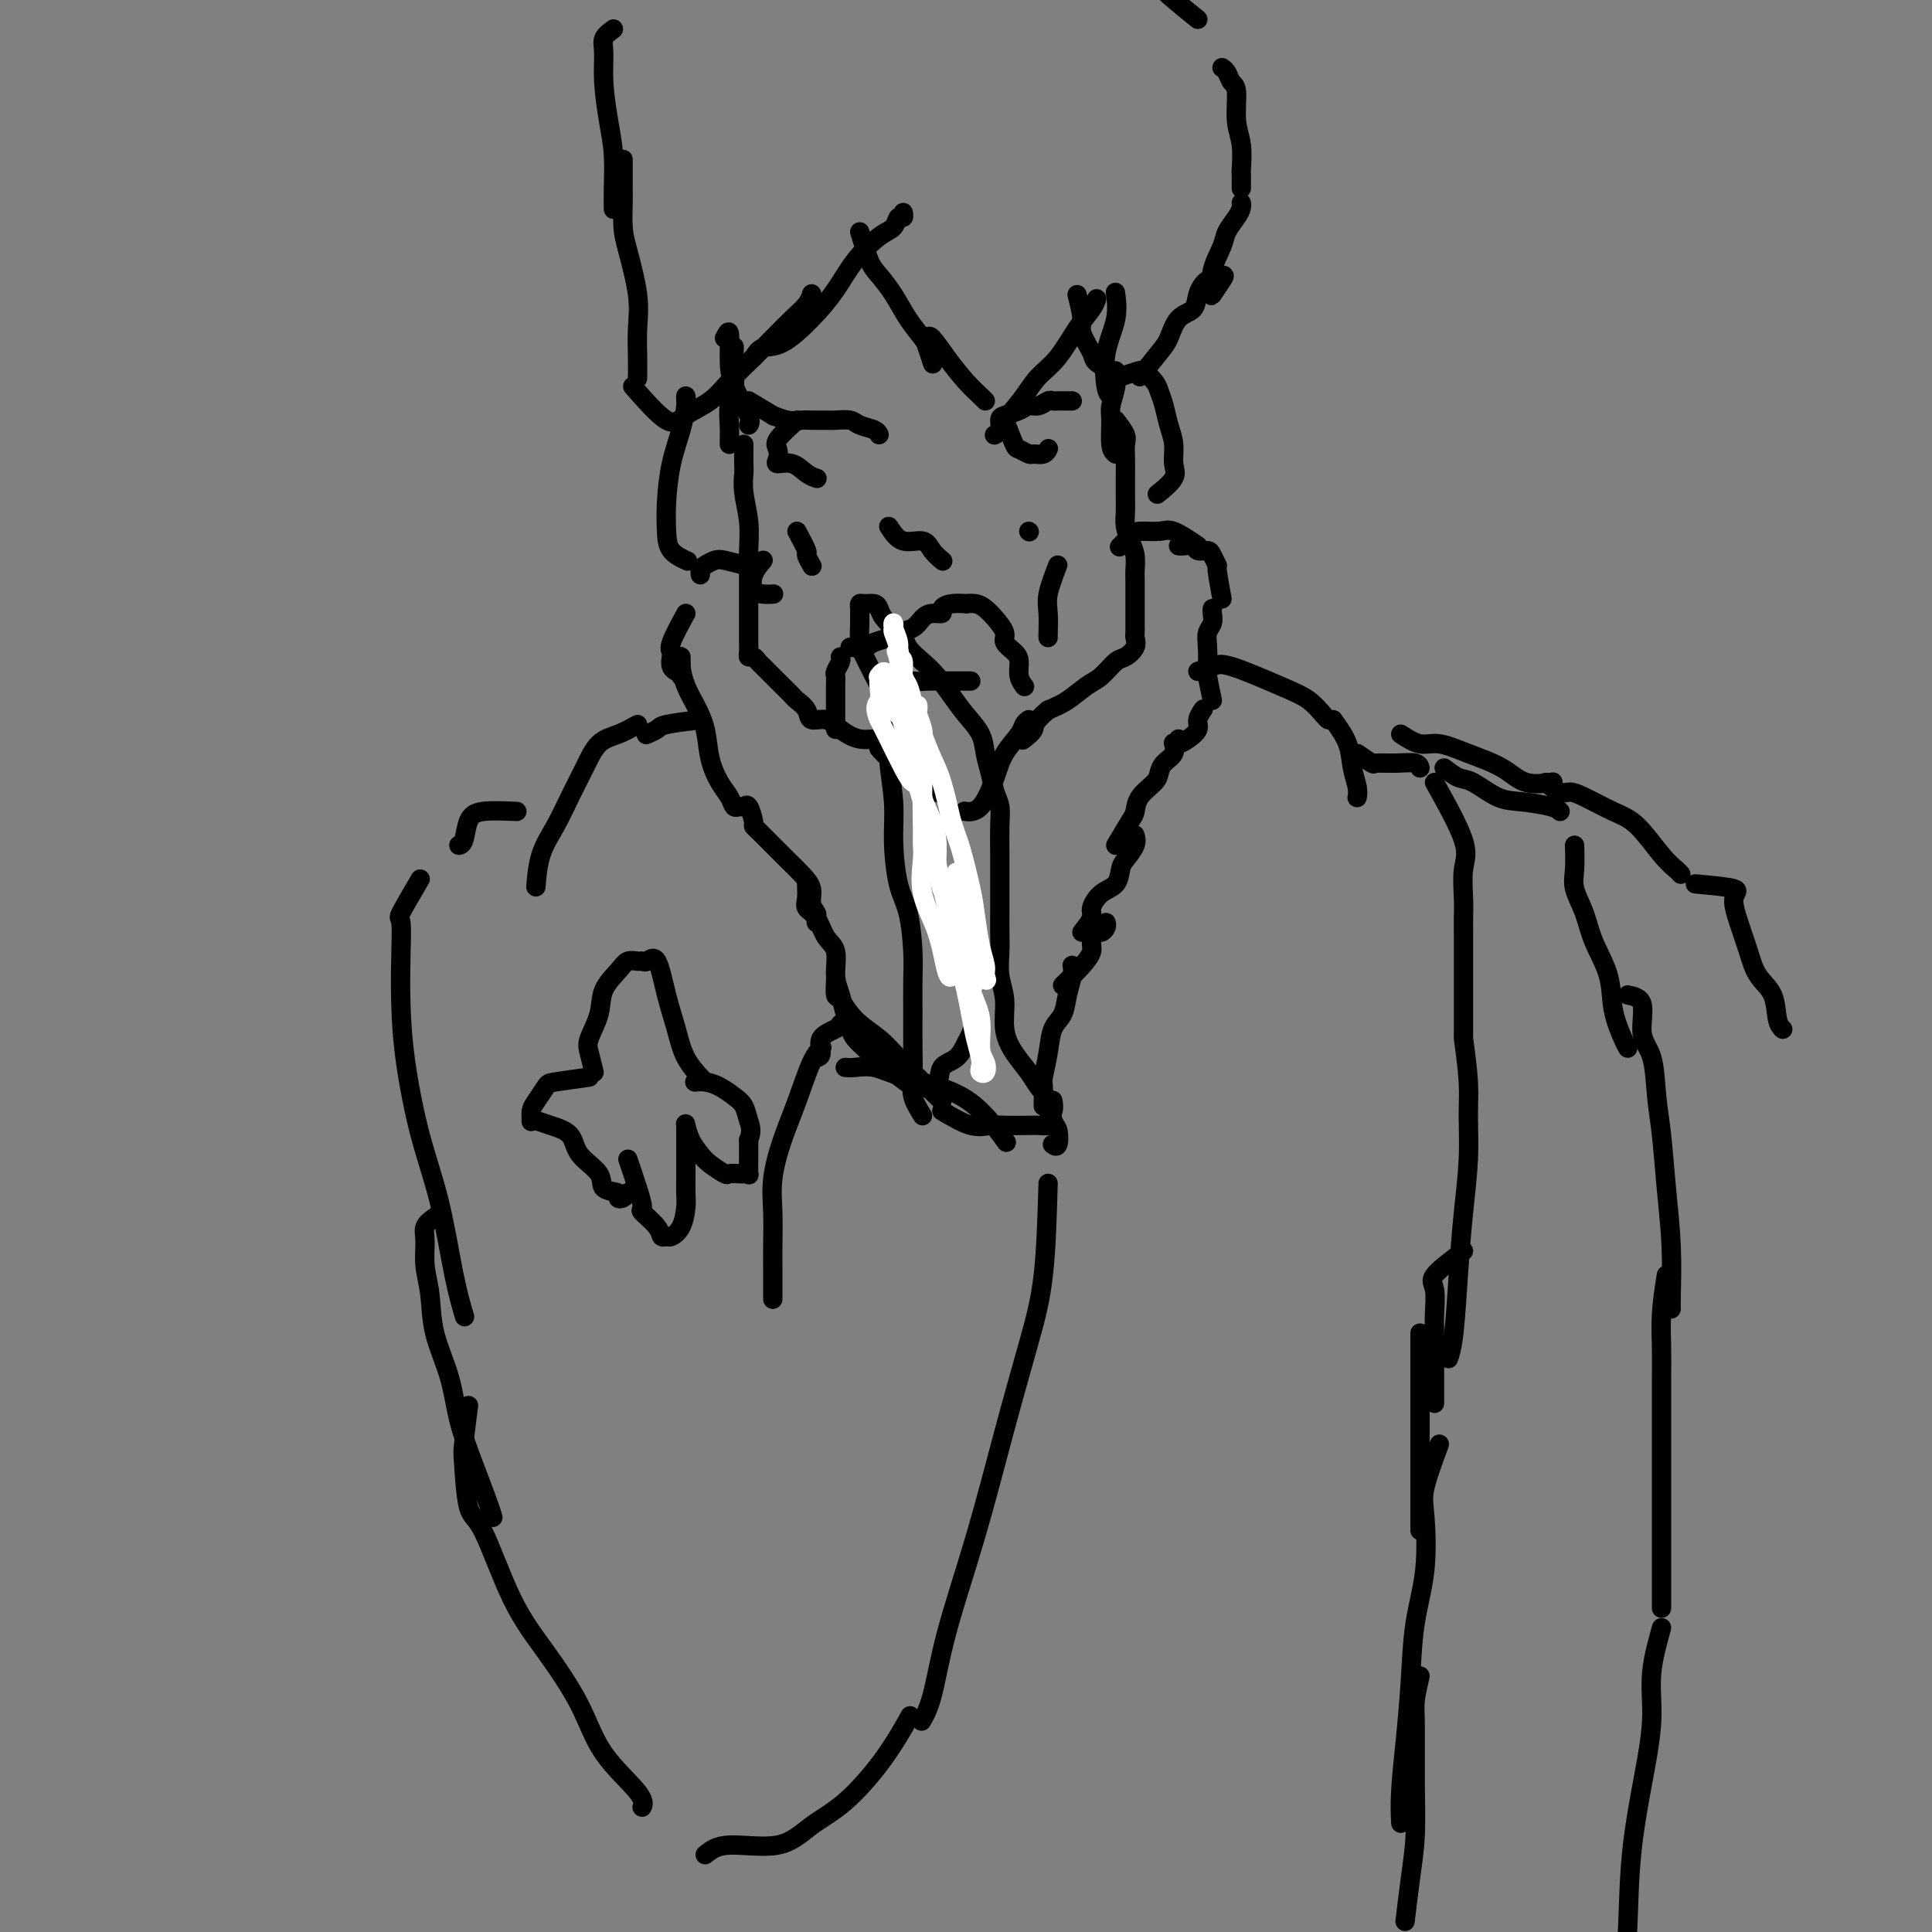 <svg viewBox='0 0 400 400' version='1.1' xmlns='http://www.w3.org/2000/svg' xmlns:xlink='http://www.w3.org/1999/xlink'><rect x="0" y="0" width="400" height="400" fill="#808080" stroke="none"/><g fill='none' stroke='#000000' stroke-width='4' stroke-linecap='round' stroke-linejoin='round'><path d='M154,92c-0.008,1.547 -0.016,3.095 0,4c0.016,0.905 0.057,1.168 0,2c-0.057,0.832 -0.211,2.235 0,4c0.211,1.765 0.789,3.893 1,6c0.211,2.107 0.057,4.193 0,6c-0.057,1.807 -0.015,3.335 0,5c0.015,1.665 0.004,3.467 0,5c-0.004,1.533 -0.001,2.795 0,4c0.001,1.205 -0.001,2.351 0,3c0.001,0.649 0.003,0.800 0,1c-0.003,0.200 -0.012,0.449 0,1c0.012,0.551 0.043,1.403 0,2c-0.043,0.597 -0.161,0.938 0,1c0.161,0.062 0.602,-0.157 1,0c0.398,0.157 0.753,0.689 1,1c0.247,0.311 0.385,0.402 1,1c0.615,0.598 1.708,1.704 2,2c0.292,0.296 -0.216,-0.216 0,0c0.216,0.216 1.155,1.162 2,2c0.845,0.838 1.594,1.568 2,2c0.406,0.432 0.467,0.566 1,1c0.533,0.434 1.538,1.168 2,2c0.462,0.832 0.381,1.763 1,2c0.619,0.237 1.938,-0.221 3,0c1.062,0.221 1.868,1.120 3,2c1.132,0.880 2.591,1.741 4,2c1.409,0.259 2.770,-0.085 4,0c1.230,0.085 2.331,0.600 3,1c0.669,0.400 0.905,0.686 1,1c0.095,0.314 0.047,0.657 0,1'/><path d='M186,156c3.167,1.500 1.583,0.750 0,0'/><path d='M231,87c0.845,1.107 1.691,2.215 2,3c0.309,0.785 0.083,1.249 0,2c-0.083,0.751 -0.023,1.790 0,3c0.023,1.210 0.009,2.592 0,4c-0.009,1.408 -0.013,2.841 0,4c0.013,1.159 0.042,2.043 0,3c-0.042,0.957 -0.155,1.985 0,3c0.155,1.015 0.577,2.016 1,3c0.423,0.984 0.845,1.952 1,3c0.155,1.048 0.041,2.178 0,3c-0.041,0.822 -0.011,1.337 0,2c0.011,0.663 0.003,1.474 0,2c-0.003,0.526 -0.001,0.767 0,1c0.001,0.233 0.000,0.457 0,1c-0.000,0.543 -0.000,1.406 0,2c0.000,0.594 0.000,0.919 0,1c-0.000,0.081 -0.000,-0.081 0,0c0.000,0.081 0.002,0.406 0,1c-0.002,0.594 -0.007,1.459 0,2c0.007,0.541 0.025,0.759 0,1c-0.025,0.241 -0.093,0.505 0,1c0.093,0.495 0.346,1.220 0,2c-0.346,0.780 -1.292,1.616 -2,2c-0.708,0.384 -1.179,0.316 -2,1c-0.821,0.684 -1.993,2.122 -3,3c-1.007,0.878 -1.848,1.198 -3,2c-1.152,0.802 -2.615,2.086 -4,3c-1.385,0.914 -2.693,1.457 -4,2'/><path d='M217,147c-3.345,2.798 -2.708,3.292 -3,4c-0.292,0.708 -1.512,1.631 -2,2c-0.488,0.369 -0.244,0.185 0,0'/><path d='M154,117c-1.517,-0.398 -3.033,-0.797 -4,-1c-0.967,-0.203 -1.383,-0.212 -2,0c-0.617,0.212 -1.433,0.644 -2,1c-0.567,0.356 -0.883,0.634 -1,1c-0.117,0.366 -0.033,0.819 0,1c0.033,0.181 0.017,0.091 0,0'/><path d='M142,127c-1.266,2.326 -2.532,4.651 -3,6c-0.468,1.349 -0.139,1.721 0,2c0.139,0.279 0.089,0.467 0,1c-0.089,0.533 -0.216,1.413 0,2c0.216,0.587 0.776,0.882 1,1c0.224,0.118 0.112,0.059 0,0'/><path d='M141,140c0.018,-1.820 0.036,-3.640 0,-4c-0.036,-0.360 -0.127,0.741 0,2c0.127,1.259 0.470,2.676 1,4c0.530,1.324 1.245,2.557 2,4c0.755,1.443 1.550,3.098 2,5c0.450,1.902 0.554,4.050 1,6c0.446,1.950 1.233,3.700 2,5c0.767,1.300 1.515,2.149 2,3c0.485,0.851 0.708,1.702 1,2c0.292,0.298 0.652,0.041 1,0c0.348,-0.041 0.683,0.134 1,0c0.317,-0.134 0.616,-0.577 1,0c0.384,0.577 0.854,2.174 1,3c0.146,0.826 -0.032,0.882 0,1c0.032,0.118 0.276,0.300 1,1c0.724,0.700 1.930,1.920 3,3c1.070,1.080 2.003,2.019 3,3c0.997,0.981 2.057,2.003 3,3c0.943,0.997 1.769,1.970 2,3c0.231,1.030 -0.134,2.119 0,3c0.134,0.881 0.768,1.556 1,2c0.232,0.444 0.062,0.658 0,1c-0.062,0.342 -0.018,0.812 0,1c0.018,0.188 0.009,0.094 0,0'/><path d='M167,183c0.049,1.074 0.098,2.147 0,3c-0.098,0.853 -0.342,1.484 0,2c0.342,0.516 1.272,0.917 2,2c0.728,1.083 1.256,2.849 2,4c0.744,1.151 1.705,1.687 2,3c0.295,1.313 -0.077,3.401 0,5c0.077,1.599 0.601,2.708 1,4c0.399,1.292 0.671,2.767 1,4c0.329,1.233 0.715,2.226 1,3c0.285,0.774 0.468,1.331 1,2c0.532,0.669 1.412,1.449 2,2c0.588,0.551 0.882,0.872 1,1c0.118,0.128 0.059,0.064 0,0'/><path d='M181,219c3.243,2.527 6.486,5.054 8,6c1.514,0.946 1.298,0.310 2,0c0.702,-0.310 2.320,-0.294 3,-1c0.680,-0.706 0.421,-2.133 1,-3c0.579,-0.867 1.998,-1.175 3,-2c1.002,-0.825 1.589,-2.169 2,-3c0.411,-0.831 0.646,-1.151 1,-2c0.354,-0.849 0.826,-2.229 1,-3c0.174,-0.771 0.050,-0.935 0,-1c-0.050,-0.065 -0.025,-0.033 0,0'/><path d='M173,203c-0.057,1.250 -0.113,2.500 0,3c0.113,0.500 0.397,0.252 1,1c0.603,0.748 1.527,2.494 3,4c1.473,1.506 3.495,2.771 5,4c1.505,1.229 2.495,2.420 4,4c1.505,1.580 3.527,3.547 5,5c1.473,1.453 2.397,2.391 3,3c0.603,0.609 0.887,0.888 1,1c0.113,0.112 0.057,0.056 0,0'/><path d='M195,230c2.136,1.268 4.273,2.536 6,3c1.727,0.464 3.045,0.125 4,0c0.955,-0.125 1.547,-0.036 3,0c1.453,0.036 3.766,0.018 5,0c1.234,-0.018 1.388,-0.037 2,0c0.612,0.037 1.680,0.129 2,0c0.320,-0.129 -0.110,-0.478 0,-1c0.110,-0.522 0.760,-1.218 1,-2c0.240,-0.782 0.068,-1.652 0,-2c-0.068,-0.348 -0.034,-0.174 0,0'/><path d='M216,229c0.026,-1.580 0.052,-3.160 0,-4c-0.052,-0.840 -0.183,-0.941 0,-2c0.183,-1.059 0.680,-3.078 1,-5c0.320,-1.922 0.464,-3.748 1,-5c0.536,-1.252 1.464,-1.929 2,-3c0.536,-1.071 0.680,-2.534 1,-4c0.320,-1.466 0.817,-2.933 1,-4c0.183,-1.067 0.052,-1.733 0,-2c-0.052,-0.267 -0.026,-0.133 0,0'/><path d='M220,204c1.458,-1.395 2.915,-2.790 4,-4c1.085,-1.210 1.797,-2.236 2,-3c0.203,-0.764 -0.103,-1.266 0,-2c0.103,-0.734 0.616,-1.699 1,-2c0.384,-0.301 0.639,0.064 1,0c0.361,-0.064 0.828,-0.556 1,-1c0.172,-0.444 0.049,-0.841 0,-1c-0.049,-0.159 -0.025,-0.079 0,0'/><path d='M224,193c0.884,-1.122 1.767,-2.244 2,-3c0.233,-0.756 -0.185,-1.146 0,-2c0.185,-0.854 0.971,-2.171 2,-3c1.029,-0.829 2.300,-1.168 3,-2c0.700,-0.832 0.828,-2.157 1,-3c0.172,-0.843 0.386,-1.205 1,-2c0.614,-0.795 1.627,-2.022 2,-3c0.373,-0.978 0.107,-1.708 0,-2c-0.107,-0.292 -0.053,-0.146 0,0'/><path d='M231,175c1.163,-1.957 2.325,-3.914 3,-5c0.675,-1.086 0.862,-1.302 1,-2c0.138,-0.698 0.227,-1.877 1,-3c0.773,-1.123 2.232,-2.189 3,-3c0.768,-0.811 0.847,-1.366 1,-2c0.153,-0.634 0.381,-1.345 1,-2c0.619,-0.655 1.628,-1.253 2,-2c0.372,-0.747 0.106,-1.642 0,-2c-0.106,-0.358 -0.053,-0.179 0,0'/><path d='M244,153c-0.164,0.487 -0.327,0.974 0,1c0.327,0.026 1.146,-0.410 2,-1c0.854,-0.590 1.744,-1.333 2,-2c0.256,-0.667 -0.124,-1.256 0,-2c0.124,-0.744 0.750,-1.641 1,-2c0.250,-0.359 0.125,-0.179 0,0'/><path d='M251,145c-0.420,-1.987 -0.841,-3.974 -1,-5c-0.159,-1.026 -0.057,-1.090 0,-2c0.057,-0.910 0.068,-2.664 0,-4c-0.068,-1.336 -0.214,-2.253 0,-3c0.214,-0.747 0.789,-1.324 1,-2c0.211,-0.676 0.057,-1.451 0,-2c-0.057,-0.549 -0.016,-0.871 0,-1c0.016,-0.129 0.008,-0.064 0,0'/><path d='M253,124c-0.449,-2.475 -0.898,-4.949 -1,-6c-0.102,-1.051 0.142,-0.678 0,-1c-0.142,-0.322 -0.672,-1.340 -1,-2c-0.328,-0.660 -0.456,-0.961 -1,-1c-0.544,-0.039 -1.505,0.186 -2,0c-0.495,-0.186 -0.524,-0.782 -1,-1c-0.476,-0.218 -1.397,-0.059 -2,0c-0.603,0.059 -0.886,0.017 -1,0c-0.114,-0.017 -0.057,-0.008 0,0'/><path d='M248,113c-1.883,-1.272 -3.766,-2.544 -5,-3c-1.234,-0.456 -1.820,-0.097 -3,0c-1.180,0.097 -2.956,-0.067 -4,0c-1.044,0.067 -1.358,0.364 -2,1c-0.642,0.636 -1.612,1.610 -2,2c-0.388,0.390 -0.194,0.195 0,0'/><path d='M182,155c1.389,1.478 2.779,2.956 4,4c1.221,1.044 2.275,1.653 3,2c0.725,0.347 1.122,0.433 2,1c0.878,0.567 2.236,1.614 3,2c0.764,0.386 0.932,0.110 1,0c0.068,-0.110 0.034,-0.055 0,0'/><path d='M213,149c-0.389,0.289 -0.778,0.579 -1,1c-0.222,0.421 -0.277,0.974 -1,2c-0.723,1.026 -2.114,2.523 -3,4c-0.886,1.477 -1.269,2.932 -2,5c-0.731,2.068 -1.812,4.749 -3,6c-1.188,1.251 -2.482,1.072 -3,1c-0.518,-0.072 -0.259,-0.036 0,0'/><path d='M185,140c1.421,0.423 2.843,0.845 4,1c1.157,0.155 2.051,0.041 3,0c0.949,-0.041 1.953,-0.011 3,0c1.047,0.011 2.136,0.003 3,0c0.864,-0.003 1.502,-0.001 2,0c0.498,0.001 0.857,0.000 1,0c0.143,-0.000 0.072,-0.000 0,0'/><path d='M173,151c-0.001,-2.076 -0.001,-4.152 0,-5c0.001,-0.848 0.004,-0.468 0,-1c-0.004,-0.532 -0.015,-1.974 0,-3c0.015,-1.026 0.057,-1.634 0,-2c-0.057,-0.366 -0.211,-0.490 0,-1c0.211,-0.510 0.789,-1.405 1,-2c0.211,-0.595 0.057,-0.891 0,-1c-0.057,-0.109 -0.016,-0.031 0,0c0.016,0.031 0.008,0.016 0,0'/><path d='M176,134c1.122,0.090 2.244,0.180 3,0c0.756,-0.180 1.147,-0.629 2,-1c0.853,-0.371 2.167,-0.664 3,-1c0.833,-0.336 1.184,-0.716 2,-1c0.816,-0.284 2.098,-0.471 3,-1c0.902,-0.529 1.423,-1.399 2,-2c0.577,-0.601 1.210,-0.932 2,-1c0.790,-0.068 1.737,0.125 2,0c0.263,-0.125 -0.158,-0.570 0,-1c0.158,-0.430 0.896,-0.845 2,-1c1.104,-0.155 2.574,-0.051 3,0c0.426,0.051 -0.193,0.048 0,0c0.193,-0.048 1.199,-0.140 2,0c0.801,0.140 1.398,0.513 2,1c0.602,0.487 1.209,1.088 2,2c0.791,0.912 1.766,2.134 2,3c0.234,0.866 -0.273,1.374 0,2c0.273,0.626 1.327,1.369 2,2c0.673,0.631 0.964,1.148 1,2c0.036,0.852 -0.183,2.037 0,3c0.183,0.963 0.766,1.704 1,2c0.234,0.296 0.117,0.148 0,0'/><path d='M151,92c0.030,-1.325 0.061,-2.650 0,-4c-0.061,-1.350 -0.212,-2.726 0,-4c0.212,-1.274 0.789,-2.444 1,-4c0.211,-1.556 0.057,-3.496 0,-5c-0.057,-1.504 -0.016,-2.573 0,-3c0.016,-0.427 0.008,-0.214 0,0'/><path d='M150,70c0.429,-0.851 0.857,-1.703 1,-1c0.143,0.703 -0.000,2.959 0,5c0.000,2.041 0.144,3.867 1,6c0.856,2.133 2.423,4.574 3,6c0.577,1.426 0.165,1.836 0,2c-0.165,0.164 -0.082,0.082 0,0'/><path d='M231,94c-0.431,-0.344 -0.862,-0.688 -1,-2c-0.138,-1.312 0.015,-3.592 0,-5c-0.015,-1.408 -0.200,-1.944 0,-3c0.200,-1.056 0.785,-2.630 1,-4c0.215,-1.370 0.062,-2.534 0,-3c-0.062,-0.466 -0.031,-0.233 0,0'/><path d='M230,82c-0.362,-0.225 -0.724,-0.450 -1,-2c-0.276,-1.550 -0.466,-4.426 0,-7c0.466,-2.574 1.587,-4.847 2,-7c0.413,-2.153 0.118,-4.187 0,-5c-0.118,-0.813 -0.059,-0.407 0,0'/><path d='M127,6c-0.851,0.634 -1.703,1.269 -2,2c-0.297,0.731 -0.041,1.559 0,3c0.041,1.441 -0.133,3.493 0,6c0.133,2.507 0.571,5.467 1,8c0.429,2.533 0.847,4.638 1,7c0.153,2.362 0.041,4.982 0,7c-0.041,2.018 -0.012,3.434 0,4c0.012,0.566 0.006,0.283 0,0'/><path d='M129,33c-0.004,2.324 -0.008,4.647 0,6c0.008,1.353 0.026,1.735 0,3c-0.026,1.265 -0.098,3.411 0,5c0.098,1.589 0.366,2.619 1,5c0.634,2.381 1.634,6.113 2,9c0.366,2.887 0.098,4.928 0,7c-0.098,2.072 -0.026,4.173 0,6c0.026,1.827 0.008,3.379 0,4c-0.008,0.621 -0.004,0.310 0,0'/><path d='M131,80c2.634,3.004 5.268,6.008 7,7c1.732,0.992 2.563,-0.029 4,-1c1.437,-0.971 3.479,-1.891 5,-3c1.521,-1.109 2.519,-2.408 4,-4c1.481,-1.592 3.444,-3.478 5,-5c1.556,-1.522 2.704,-2.681 4,-4c1.296,-1.319 2.739,-2.797 4,-4c1.261,-1.203 2.339,-2.132 3,-3c0.661,-0.868 0.903,-1.677 1,-2c0.097,-0.323 0.048,-0.162 0,0'/><path d='M156,74c0.540,-0.845 1.080,-1.691 2,-2c0.920,-0.309 2.220,-0.082 4,-1c1.780,-0.918 4.039,-2.980 6,-5c1.961,-2.020 3.624,-3.999 5,-6c1.376,-2.001 2.463,-4.024 4,-6c1.537,-1.976 3.522,-3.906 5,-5c1.478,-1.094 2.449,-1.351 3,-2c0.551,-0.649 0.684,-1.689 1,-2c0.316,-0.311 0.816,0.109 1,0c0.184,-0.109 0.053,-0.745 0,-1c-0.053,-0.255 -0.026,-0.127 0,0'/><path d='M178,48c0.692,2.285 1.383,4.570 2,6c0.617,1.430 1.159,2.006 2,3c0.841,0.994 1.980,2.407 3,4c1.020,1.593 1.920,3.366 3,5c1.080,1.634 2.341,3.129 3,4c0.659,0.871 0.716,1.119 1,2c0.284,0.881 0.795,2.395 1,3c0.205,0.605 0.102,0.303 0,0'/><path d='M192,70c0.182,-0.323 0.364,-0.647 1,0c0.636,0.647 1.726,2.264 3,4c1.274,1.736 2.734,3.589 4,5c1.266,1.411 2.339,2.378 3,3c0.661,0.622 0.909,0.898 1,1c0.091,0.102 0.026,0.029 0,0c-0.026,-0.029 -0.013,-0.015 0,0'/><path d='M208,87c1.446,-1.740 2.891,-3.481 4,-5c1.109,-1.519 1.880,-2.817 3,-4c1.120,-1.183 2.587,-2.251 4,-4c1.413,-1.749 2.770,-4.180 4,-6c1.230,-1.820 2.331,-3.028 3,-4c0.669,-0.972 0.905,-1.706 1,-2c0.095,-0.294 0.047,-0.147 0,0'/><path d='M223,61c0.481,1.882 0.962,3.765 1,5c0.038,1.235 -0.368,1.823 0,3c0.368,1.177 1.510,2.942 2,4c0.490,1.058 0.327,1.407 1,2c0.673,0.593 2.181,1.429 3,2c0.819,0.571 0.948,0.877 1,1c0.052,0.123 0.026,0.061 0,0'/><path d='M236,78c1.502,-1.884 3.004,-3.767 4,-5c0.996,-1.233 1.487,-1.815 2,-3c0.513,-1.185 1.048,-2.973 2,-4c0.952,-1.027 2.320,-1.294 3,-2c0.680,-0.706 0.672,-1.852 1,-3c0.328,-1.148 0.992,-2.298 2,-3c1.008,-0.702 2.359,-0.955 3,-1c0.641,-0.045 0.571,0.119 0,1c-0.571,0.881 -1.643,2.480 -2,3c-0.357,0.520 0.002,-0.038 0,-1c-0.002,-0.962 -0.365,-2.327 0,-4c0.365,-1.673 1.457,-3.653 2,-5c0.543,-1.347 0.538,-2.060 1,-3c0.462,-0.940 1.392,-2.108 2,-3c0.608,-0.892 0.894,-1.509 1,-2c0.106,-0.491 0.030,-0.854 0,-1c-0.030,-0.146 -0.015,-0.073 0,0'/><path d='M257,39c0.009,-1.278 0.017,-2.556 0,-3c-0.017,-0.444 -0.060,-0.054 0,-1c0.060,-0.946 0.224,-3.227 0,-5c-0.224,-1.773 -0.834,-3.039 -1,-5c-0.166,-1.961 0.113,-4.617 0,-6c-0.113,-1.383 -0.618,-1.495 -1,-2c-0.382,-0.505 -0.641,-1.405 -1,-2c-0.359,-0.595 -0.817,-0.884 -1,-1c-0.183,-0.116 -0.092,-0.058 0,0'/><path d='M248,4c-3.491,-2.809 -6.981,-5.618 -8,-7c-1.019,-1.382 0.434,-1.337 0,-3c-0.434,-1.663 -2.756,-5.033 -4,-7c-1.244,-1.967 -1.412,-2.529 -2,-3c-0.588,-0.471 -1.597,-0.849 -2,-1c-0.403,-0.151 -0.202,-0.076 0,0'/><path d='M155,83c2.183,1.298 4.365,2.597 5,3c0.635,0.403 -0.279,-0.088 0,0c0.279,0.088 1.750,0.756 3,1c1.250,0.244 2.278,0.065 3,0c0.722,-0.065 1.137,-0.014 2,0c0.863,0.014 2.175,-0.007 3,0c0.825,0.007 1.163,0.044 2,0c0.837,-0.044 2.172,-0.169 3,0c0.828,0.169 1.150,0.633 2,1c0.850,0.367 2.229,0.637 3,1c0.771,0.363 0.935,0.818 1,1c0.065,0.182 0.033,0.091 0,0'/><path d='M222,83c-0.758,0.002 -1.515,0.005 -2,0c-0.485,-0.005 -0.696,-0.016 -1,0c-0.304,0.016 -0.699,0.060 -1,0c-0.301,-0.060 -0.508,-0.223 -1,0c-0.492,0.223 -1.271,0.832 -2,1c-0.729,0.168 -1.410,-0.106 -2,0c-0.590,0.106 -1.090,0.592 -2,1c-0.910,0.408 -2.230,0.736 -3,1c-0.770,0.264 -0.990,0.462 -1,1c-0.010,0.538 0.190,1.414 0,2c-0.190,0.586 -0.768,0.882 -1,1c-0.232,0.118 -0.116,0.059 0,0'/><path d='M208,87c0.788,2.031 1.577,4.062 2,5c0.423,0.938 0.481,0.784 1,1c0.519,0.216 1.498,0.804 2,1c0.502,0.196 0.526,0.001 1,0c0.474,-0.001 1.397,0.192 2,0c0.603,-0.192 0.887,-0.769 1,-1c0.113,-0.231 0.057,-0.115 0,0'/><path d='M165,87c-1.686,1.516 -3.371,3.031 -4,4c-0.629,0.969 -0.201,1.390 0,2c0.201,0.610 0.177,1.407 0,2c-0.177,0.593 -0.506,0.982 0,1c0.506,0.018 1.847,-0.335 3,0c1.153,0.335 2.118,1.360 3,2c0.882,0.640 1.681,0.897 2,1c0.319,0.103 0.160,0.051 0,0'/><path d='M184,109c0.860,1.313 1.719,2.625 3,3c1.281,0.375 2.982,-0.188 4,0c1.018,0.188 1.351,1.128 2,2c0.649,0.872 1.614,1.678 2,2c0.386,0.322 0.193,0.161 0,0'/><path d='M229,79c2.364,-0.796 4.727,-1.592 6,-2c1.273,-0.408 1.454,-0.427 2,0c0.546,0.427 1.457,1.299 2,2c0.543,0.701 0.719,1.230 1,2c0.281,0.770 0.667,1.780 1,3c0.333,1.220 0.614,2.650 1,4c0.386,1.350 0.877,2.622 1,4c0.123,1.378 -0.122,2.864 0,4c0.122,1.136 0.610,1.921 0,3c-0.610,1.079 -2.317,2.451 -3,3c-0.683,0.549 -0.341,0.274 0,0'/><path d='M142,83c-0.016,-0.540 -0.032,-1.080 0,-1c0.032,0.080 0.114,0.779 0,2c-0.114,1.221 -0.422,2.963 -1,5c-0.578,2.037 -1.426,4.367 -2,7c-0.574,2.633 -0.875,5.567 -1,8c-0.125,2.433 -0.075,4.363 0,6c0.075,1.637 0.174,2.979 1,4c0.826,1.021 2.379,1.720 3,2c0.621,0.280 0.311,0.140 0,0'/><path d='M145,149c-2.792,0.339 -5.583,0.679 -7,1c-1.417,0.321 -1.458,0.625 -2,1c-0.542,0.375 -1.583,0.821 -2,1c-0.417,0.179 -0.208,0.089 0,0'/><path d='M132,150c-1.309,0.732 -2.618,1.464 -4,2c-1.382,0.536 -2.836,0.874 -4,2c-1.164,1.126 -2.039,3.038 -3,5c-0.961,1.962 -2.009,3.973 -3,6c-0.991,2.027 -1.925,4.069 -3,6c-1.075,1.931 -2.289,3.751 -3,6c-0.711,2.249 -0.917,4.928 -1,6c-0.083,1.072 -0.041,0.536 0,0'/><path d='M248,139c1.076,-0.320 2.151,-0.639 3,-1c0.849,-0.361 1.471,-0.762 4,0c2.529,0.762 6.965,2.688 10,4c3.035,1.312 4.669,2.012 6,3c1.331,0.988 2.358,2.266 3,3c0.642,0.734 0.898,0.924 1,1c0.102,0.076 0.051,0.038 0,0'/><path d='M276,149c1.185,1.652 2.370,3.305 3,5c0.630,1.695 0.705,3.434 1,5c0.295,1.566 0.810,2.960 1,4c0.190,1.040 0.054,1.726 0,2c-0.054,0.274 -0.027,0.137 0,0'/><path d='M107,168c-2.641,-0.113 -5.282,-0.226 -7,0c-1.718,0.226 -2.512,0.793 -3,2c-0.488,1.207 -0.670,3.056 -1,4c-0.330,0.944 -0.809,0.984 -1,1c-0.191,0.016 -0.096,0.008 0,0'/><path d='M87,182c-1.690,2.882 -3.379,5.764 -4,7c-0.621,1.236 -0.172,0.825 0,2c0.172,1.175 0.069,3.937 0,7c-0.069,3.063 -0.104,6.427 0,10c0.104,3.573 0.347,7.354 1,12c0.653,4.646 1.716,10.157 3,15c1.284,4.843 2.787,9.020 4,14c1.213,4.980 2.134,10.764 3,15c0.866,4.236 1.676,6.925 2,8c0.324,1.075 0.162,0.538 0,0'/><path d='M281,156c1.246,0.847 2.491,1.695 3,2c0.509,0.305 0.280,0.068 1,0c0.720,-0.068 2.389,0.033 4,0c1.611,-0.033 3.165,-0.201 4,0c0.835,0.201 0.953,0.772 1,1c0.047,0.228 0.024,0.114 0,0'/><path d='M297,162c2.536,4.546 5.072,9.093 6,12c0.928,2.907 0.249,4.175 0,6c-0.249,1.825 -0.067,4.206 0,6c0.067,1.794 0.018,2.999 0,4c-0.018,1.001 -0.005,1.796 0,3c0.005,1.204 0.001,2.817 0,5c-0.001,2.183 -0.000,4.936 0,7c0.000,2.064 0.000,3.440 0,5c-0.000,1.560 -0.000,3.303 0,4c0.000,0.697 0.000,0.349 0,0'/><path d='M303,215c0.429,3.214 0.858,6.428 1,9c0.142,2.572 -0.003,4.501 0,7c0.003,2.499 0.155,5.567 0,9c-0.155,3.433 -0.616,7.232 -1,11c-0.384,3.768 -0.691,7.505 -1,12c-0.309,4.495 -0.622,9.749 -1,13c-0.378,3.251 -0.822,4.500 -1,5c-0.178,0.500 -0.089,0.250 0,0'/><path d='M123,222c-0.364,-1.469 -0.729,-2.939 -1,-4c-0.271,-1.061 -0.449,-1.714 0,-3c0.449,-1.286 1.524,-3.206 2,-5c0.476,-1.794 0.351,-3.462 1,-5c0.649,-1.538 2.071,-2.947 3,-4c0.929,-1.053 1.365,-1.752 2,-2c0.635,-0.248 1.468,-0.046 2,0c0.532,0.046 0.762,-0.065 1,0c0.238,0.065 0.485,0.305 1,0c0.515,-0.305 1.298,-1.157 2,0c0.702,1.157 1.324,4.321 2,7c0.676,2.679 1.408,4.873 2,7c0.592,2.127 1.044,4.188 2,6c0.956,1.812 2.416,3.375 3,4c0.584,0.625 0.292,0.313 0,0'/><path d='M122,223c-2.785,0.389 -5.569,0.777 -7,1c-1.431,0.223 -1.508,0.280 -2,1c-0.492,0.720 -1.398,2.101 -2,3c-0.602,0.899 -0.900,1.315 -1,2c-0.100,0.685 -0.002,1.638 0,2c0.002,0.362 -0.091,0.133 0,0c0.091,-0.133 0.365,-0.171 1,0c0.635,0.171 1.631,0.550 3,1c1.369,0.450 3.110,0.971 4,2c0.890,1.029 0.927,2.566 2,4c1.073,1.434 3.180,2.763 4,4c0.820,1.237 0.353,2.380 1,3c0.647,0.620 2.408,0.716 3,1c0.592,0.284 0.014,0.757 0,1c-0.014,0.243 0.535,0.258 1,0c0.465,-0.258 0.847,-0.788 1,-1c0.153,-0.212 0.076,-0.106 0,0'/><path d='M130,240c0.709,2.093 1.419,4.187 2,6c0.581,1.813 1.035,3.347 1,4c-0.035,0.653 -0.557,0.425 0,1c0.557,0.575 2.194,1.954 3,3c0.806,1.046 0.780,1.760 1,2c0.220,0.240 0.686,0.007 1,0c0.314,-0.007 0.476,0.211 1,0c0.524,-0.211 1.408,-0.851 2,-2c0.592,-1.149 0.891,-2.808 1,-4c0.109,-1.192 0.029,-1.916 0,-3c-0.029,-1.084 -0.008,-2.528 0,-4c0.008,-1.472 0.002,-2.972 0,-4c-0.002,-1.028 -0.000,-1.585 0,-2c0.000,-0.415 -0.000,-0.688 0,-1c0.000,-0.312 0.002,-0.663 0,-1c-0.002,-0.337 -0.008,-0.658 0,-1c0.008,-0.342 0.031,-0.703 0,-1c-0.031,-0.297 -0.117,-0.531 0,0c0.117,0.531 0.436,1.827 1,3c0.564,1.173 1.373,2.223 2,3c0.627,0.777 1.071,1.280 2,2c0.929,0.720 2.344,1.656 3,2c0.656,0.344 0.554,0.094 1,0c0.446,-0.094 1.440,-0.033 2,0c0.560,0.033 0.686,0.039 1,0c0.314,-0.039 0.816,-0.124 1,0c0.184,0.124 0.050,0.456 0,0c-0.050,-0.456 -0.014,-1.702 0,-3c0.014,-1.298 0.007,-2.649 0,-4'/><path d='M155,236c0.812,-1.832 0.341,-2.911 0,-4c-0.341,-1.089 -0.554,-2.187 -1,-3c-0.446,-0.813 -1.125,-1.342 -2,-2c-0.875,-0.658 -1.946,-1.444 -3,-2c-1.054,-0.556 -2.091,-0.880 -3,-1c-0.909,-0.120 -1.688,-0.034 -2,0c-0.312,0.034 -0.156,0.017 0,0'/><path d='M90,252c-0.853,0.622 -1.706,1.244 -2,2c-0.294,0.756 -0.031,1.648 0,3c0.031,1.352 -0.172,3.166 0,5c0.172,1.834 0.720,3.687 1,6c0.280,2.313 0.292,5.084 1,8c0.708,2.916 2.113,5.976 3,9c0.887,3.024 1.257,6.012 2,9c0.743,2.988 1.859,5.976 3,9c1.141,3.024 2.307,6.083 3,8c0.693,1.917 0.912,2.690 1,3c0.088,0.310 0.044,0.155 0,0'/><path d='M160,269c0.003,-2.139 0.006,-4.278 0,-6c-0.006,-1.722 -0.021,-3.027 0,-5c0.021,-1.973 0.078,-4.615 0,-7c-0.078,-2.385 -0.290,-4.513 0,-7c0.290,-2.487 1.083,-5.332 2,-8c0.917,-2.668 1.957,-5.158 3,-8c1.043,-2.842 2.088,-6.034 3,-8c0.912,-1.966 1.689,-2.704 2,-3c0.311,-0.296 0.155,-0.148 0,0'/><path d='M175,221c0.506,0.044 1.012,0.089 2,0c0.988,-0.089 2.458,-0.310 4,0c1.542,0.310 3.156,1.152 6,2c2.844,0.848 6.917,1.701 10,3c3.083,1.299 5.176,3.042 7,5c1.824,1.958 3.378,4.131 4,5c0.622,0.869 0.311,0.435 0,0'/><path d='M97,291c-0.407,3.186 -0.814,6.372 -1,8c-0.186,1.628 -0.153,1.697 0,4c0.153,2.303 0.424,6.839 1,9c0.576,2.161 1.455,1.947 3,5c1.545,3.053 3.756,9.374 6,14c2.244,4.626 4.521,7.559 7,11c2.479,3.441 5.162,7.392 7,11c1.838,3.608 2.833,6.874 5,10c2.167,3.126 5.507,6.111 7,8c1.493,1.889 1.141,2.683 1,3c-0.141,0.317 -0.070,0.159 0,0'/><path d='M146,384c1.151,-0.941 2.302,-1.882 5,-2c2.698,-0.118 6.944,0.587 10,0c3.056,-0.587 4.921,-2.467 7,-4c2.079,-1.533 4.372,-2.720 7,-5c2.628,-2.280 5.592,-5.652 8,-9c2.408,-3.348 4.259,-6.671 5,-8c0.741,-1.329 0.370,-0.665 0,0'/><path d='M217,245c-0.197,6.849 -0.395,13.698 -1,19c-0.605,5.302 -1.618,9.057 -3,14c-1.382,4.943 -3.134,11.073 -5,18c-1.866,6.927 -3.845,14.652 -6,22c-2.155,7.348 -4.485,14.320 -6,20c-1.515,5.680 -2.216,10.068 -3,13c-0.784,2.932 -1.653,4.409 -2,5c-0.347,0.591 -0.174,0.295 0,0'/><path d='M169,219c0.506,-0.136 1.011,-0.271 1,-1c-0.011,-0.729 -0.539,-2.051 0,-3c0.539,-0.949 2.145,-1.525 3,-2c0.855,-0.475 0.959,-0.850 1,-1c0.041,-0.150 0.021,-0.075 0,0'/><path d='M191,231c-0.845,-1.376 -1.691,-2.751 -2,-4c-0.309,-1.249 -0.082,-2.371 0,-4c0.082,-1.629 0.020,-3.765 0,-6c-0.020,-2.235 0.002,-4.568 0,-7c-0.002,-2.432 -0.029,-4.963 0,-7c0.029,-2.037 0.114,-3.580 0,-6c-0.114,-2.420 -0.427,-5.716 -1,-8c-0.573,-2.284 -1.407,-3.555 -2,-6c-0.593,-2.445 -0.946,-6.065 -1,-9c-0.054,-2.935 0.193,-5.185 0,-8c-0.193,-2.815 -0.824,-6.194 -1,-9c-0.176,-2.806 0.104,-5.038 0,-7c-0.104,-1.962 -0.592,-3.654 -1,-5c-0.408,-1.346 -0.736,-2.346 -1,-3c-0.264,-0.654 -0.463,-0.963 -1,-2c-0.537,-1.037 -1.412,-2.802 -2,-4c-0.588,-1.198 -0.890,-1.827 -1,-3c-0.110,-1.173 -0.027,-2.888 0,-4c0.027,-1.112 -0.000,-1.619 0,-2c0.000,-0.381 0.028,-0.636 0,-1c-0.028,-0.364 -0.111,-0.839 0,-1c0.111,-0.161 0.417,-0.010 1,0c0.583,0.010 1.445,-0.121 2,0c0.555,0.121 0.803,0.494 1,1c0.197,0.506 0.342,1.145 1,2c0.658,0.855 1.829,1.928 3,3'/><path d='M186,131c1.547,1.306 1.414,2.071 2,3c0.586,0.929 1.891,2.022 3,3c1.109,0.978 2.023,1.839 3,3c0.977,1.161 2.016,2.620 3,4c0.984,1.380 1.913,2.680 3,4c1.087,1.320 2.334,2.660 3,4c0.666,1.340 0.753,2.681 1,4c0.247,1.319 0.655,2.615 1,4c0.345,1.385 0.628,2.859 1,4c0.372,1.141 0.832,1.950 1,3c0.168,1.050 0.045,2.342 0,4c-0.045,1.658 -0.012,3.681 0,6c0.012,2.319 0.002,4.934 0,7c-0.002,2.066 0.004,3.583 0,5c-0.004,1.417 -0.016,2.734 0,4c0.016,1.266 0.062,2.480 0,4c-0.062,1.520 -0.231,3.344 0,5c0.231,1.656 0.863,3.143 1,5c0.137,1.857 -0.219,4.085 0,6c0.219,1.915 1.014,3.518 2,5c0.986,1.482 2.163,2.843 3,4c0.837,1.157 1.336,2.111 2,3c0.664,0.889 1.495,1.713 2,3c0.505,1.287 0.685,3.038 1,4c0.315,0.962 0.765,1.134 1,2c0.235,0.866 0.256,2.425 0,3c-0.256,0.575 -0.787,0.164 -1,0c-0.213,-0.164 -0.106,-0.082 0,0'/></g>
<g fill='none' stroke='#FFFFFF' stroke-width='4' stroke-linecap='round' stroke-linejoin='round'><path d='M189,146c-0.366,0.957 -0.733,1.914 -1,3c-0.267,1.086 -0.435,2.302 0,4c0.435,1.698 1.475,3.879 2,6c0.525,2.121 0.537,4.182 1,6c0.463,1.818 1.379,3.394 2,5c0.621,1.606 0.949,3.242 1,5c0.051,1.758 -0.175,3.636 0,5c0.175,1.364 0.751,2.213 1,3c0.249,0.787 0.172,1.512 0,1c-0.172,-0.512 -0.438,-2.259 -1,-4c-0.562,-1.741 -1.419,-3.474 -2,-5c-0.581,-1.526 -0.887,-2.844 -1,-5c-0.113,-2.156 -0.034,-5.149 0,-7c0.034,-1.851 0.023,-2.561 0,-4c-0.023,-1.439 -0.059,-3.606 0,-5c0.059,-1.394 0.211,-2.015 0,-3c-0.211,-0.985 -0.786,-2.334 -1,-3c-0.214,-0.666 -0.065,-0.650 0,-1c0.065,-0.350 0.048,-1.066 0,-1c-0.048,0.066 -0.126,0.913 0,2c0.126,1.087 0.456,2.415 1,4c0.544,1.585 1.300,3.427 2,5c0.700,1.573 1.343,2.878 2,5c0.657,2.122 1.329,5.061 2,8'/><path d='M197,170c1.428,4.353 1.497,4.234 2,6c0.503,1.766 1.441,5.417 2,8c0.559,2.583 0.741,4.098 1,6c0.259,1.902 0.596,4.193 1,6c0.404,1.807 0.876,3.132 1,4c0.124,0.868 -0.100,1.280 0,2c0.100,0.720 0.524,1.747 0,0c-0.524,-1.747 -1.997,-6.268 -3,-9c-1.003,-2.732 -1.537,-3.675 -2,-5c-0.463,-1.325 -0.854,-3.033 -1,-4c-0.146,-0.967 -0.048,-1.194 0,-2c0.048,-0.806 0.045,-2.192 0,-1c-0.045,1.192 -0.132,4.963 0,8c0.132,3.037 0.484,5.341 1,8c0.516,2.659 1.197,5.672 2,8c0.803,2.328 1.728,3.969 2,6c0.272,2.031 -0.109,4.451 0,6c0.109,1.549 0.710,2.229 1,3c0.290,0.771 0.271,1.635 0,2c-0.271,0.365 -0.794,0.230 -1,0c-0.206,-0.230 -0.097,-0.557 0,-1c0.097,-0.443 0.181,-1.002 0,-2c-0.181,-0.998 -0.626,-2.433 -1,-4c-0.374,-1.567 -0.678,-3.265 -1,-5c-0.322,-1.735 -0.664,-3.505 -1,-5c-0.336,-1.495 -0.668,-2.713 -1,-4c-0.332,-1.287 -0.666,-2.644 -1,-4'/><path d='M198,197c-0.867,-3.702 -0.036,-1.458 0,-1c0.036,0.458 -0.725,-0.869 -1,-1c-0.275,-0.131 -0.064,0.936 0,2c0.064,1.064 -0.019,2.125 0,3c0.019,0.875 0.138,1.563 0,2c-0.138,0.437 -0.534,0.623 -1,-1c-0.466,-1.623 -1.000,-5.055 -2,-8c-1.000,-2.945 -2.464,-5.404 -3,-8c-0.536,-2.596 -0.144,-5.328 0,-7c0.144,-1.672 0.038,-2.282 0,-3c-0.038,-0.718 -0.010,-1.542 0,-2c0.010,-0.458 0.003,-0.550 0,-1c-0.003,-0.450 -0.001,-1.256 0,-2c0.001,-0.744 0.000,-1.424 0,-2c-0.000,-0.576 -0.000,-1.049 0,-1c0.000,0.049 0.001,0.619 0,0c-0.001,-0.619 -0.003,-2.426 0,-4c0.003,-1.574 0.011,-2.914 0,-4c-0.011,-1.086 -0.041,-1.917 0,-3c0.041,-1.083 0.152,-2.420 0,-3c-0.152,-0.580 -0.566,-0.405 -1,-1c-0.434,-0.595 -0.886,-1.960 -1,-3c-0.114,-1.040 0.110,-1.757 0,-3c-0.110,-1.243 -0.555,-3.014 -1,-4c-0.445,-0.986 -0.889,-1.189 -1,-2c-0.111,-0.811 0.111,-2.232 0,-3c-0.111,-0.768 -0.556,-0.884 -1,-1'/><path d='M186,136c-0.790,-2.554 -0.264,-0.440 0,0c0.264,0.440 0.266,-0.795 0,-2c-0.266,-1.205 -0.799,-2.380 -1,-3c-0.201,-0.620 -0.069,-0.684 0,-1c0.069,-0.316 0.074,-0.885 0,-1c-0.074,-0.115 -0.226,0.222 0,1c0.226,0.778 0.831,1.997 1,3c0.169,1.003 -0.097,1.790 0,3c0.097,1.210 0.556,2.845 1,4c0.444,1.155 0.871,1.831 1,3c0.129,1.169 -0.042,2.830 0,4c0.042,1.170 0.297,1.850 0,2c-0.297,0.150 -1.146,-0.229 -2,-1c-0.854,-0.771 -1.714,-1.933 -2,-3c-0.286,-1.067 0.003,-2.040 0,-3c-0.003,-0.960 -0.299,-1.906 0,-1c0.299,0.906 1.191,3.664 2,6c0.809,2.336 1.535,4.249 2,6c0.465,1.751 0.670,3.339 1,5c0.330,1.661 0.787,3.396 1,4c0.213,0.604 0.184,0.076 0,0c-0.184,-0.076 -0.524,0.299 -1,0c-0.476,-0.299 -1.090,-1.273 -2,-3c-0.910,-1.727 -2.117,-4.208 -3,-6c-0.883,-1.792 -1.441,-2.896 -2,-4'/><path d='M182,149c-1.236,-2.770 -0.326,-3.196 0,-4c0.326,-0.804 0.069,-1.987 0,-3c-0.069,-1.013 0.050,-1.858 0,-2c-0.050,-0.142 -0.268,0.417 0,0c0.268,-0.417 1.024,-1.811 2,0c0.976,1.811 2.172,6.825 3,10c0.828,3.175 1.287,4.510 2,6c0.713,1.490 1.680,3.136 2,4c0.320,0.864 -0.008,0.947 0,1c0.008,0.053 0.351,0.076 0,-1c-0.351,-1.076 -1.395,-3.251 -2,-5c-0.605,-1.749 -0.771,-3.074 -1,-3c-0.229,0.074 -0.519,1.545 0,4c0.519,2.455 1.849,5.893 3,10c1.151,4.107 2.123,8.884 3,13c0.877,4.116 1.659,7.570 3,12c1.341,4.430 3.240,9.837 4,12c0.760,2.163 0.380,1.081 0,0'/></g>
<g fill='none' stroke='#000000' stroke-width='4' stroke-linecap='round' stroke-linejoin='round'><path d='M158,116c-0.801,0.959 -1.601,1.917 -2,3c-0.399,1.083 -0.396,2.290 0,3c0.396,0.710 1.183,0.922 2,1c0.817,0.078 1.662,0.022 2,0c0.338,-0.022 0.169,-0.011 0,0'/><path d='M165,110c0.875,1.637 1.750,3.274 2,4c0.250,0.726 -0.125,0.542 0,1c0.125,0.458 0.750,1.560 1,2c0.250,0.440 0.125,0.220 0,0'/><path d='M213,110c0.000,0.000 0.100,0.100 0.1,0.1'/><path d='M219,117c-0.845,2.196 -1.691,4.392 -2,6c-0.309,1.608 -0.083,2.627 0,4c0.083,1.373 0.022,3.100 0,4c-0.022,0.900 -0.006,0.971 0,1c0.006,0.029 0.003,0.014 0,0'/><path d='M303,259c-2.536,1.902 -5.072,3.804 -6,5c-0.928,1.196 -0.249,1.686 0,3c0.249,1.314 0.067,3.453 0,5c-0.067,1.547 -0.018,2.503 0,4c0.018,1.497 0.005,3.535 0,5c-0.005,1.465 -0.001,2.356 0,4c0.001,1.644 0.000,4.041 0,5c-0.000,0.959 -0.000,0.479 0,0'/><path d='M290,152c1.371,0.888 2.742,1.776 4,2c1.258,0.224 2.405,-0.217 4,0c1.595,0.217 3.640,1.091 6,2c2.360,0.909 5.035,1.852 7,3c1.965,1.148 3.221,2.501 5,3c1.779,0.499 4.080,0.142 5,0c0.920,-0.142 0.460,-0.071 0,0'/><path d='M320,162c1.092,0.855 2.184,1.709 3,2c0.816,0.291 1.355,0.017 2,0c0.645,-0.017 1.395,0.223 3,1c1.605,0.777 4.066,2.093 6,3c1.934,0.907 3.341,1.406 5,3c1.659,1.594 3.568,4.283 5,6c1.432,1.717 2.385,2.462 3,3c0.615,0.538 0.890,0.868 1,1c0.110,0.132 0.055,0.066 0,0'/><path d='M351,183c3.398,0.308 6.796,0.617 8,1c1.204,0.383 0.214,0.842 0,2c-0.214,1.158 0.348,3.017 1,5c0.652,1.983 1.394,4.090 2,6c0.606,1.910 1.077,3.622 2,5c0.923,1.378 2.299,2.421 3,4c0.701,1.579 0.727,3.694 1,5c0.273,1.306 0.792,1.802 1,2c0.208,0.198 0.104,0.099 0,0'/><path d='M294,276c0.000,1.236 0.000,2.472 0,4c0.000,1.528 0.000,3.350 0,5c0.000,1.650 0.000,3.130 0,5c0.000,1.870 0.000,4.130 0,7c0.000,2.870 0.000,6.350 0,10c0.000,3.650 0.000,7.472 0,9c0.000,1.528 0.000,0.764 0,0'/><path d='M298,299c-1.253,3.389 -2.507,6.779 -3,9c-0.493,2.221 -0.226,3.275 0,6c0.226,2.725 0.411,7.122 0,11c-0.411,3.878 -1.416,7.236 -2,11c-0.584,3.764 -0.745,7.934 -1,12c-0.255,4.066 -0.604,8.028 -1,12c-0.396,3.972 -0.837,7.954 -1,11c-0.163,3.046 -0.046,5.156 0,6c0.046,0.844 0.023,0.422 0,0'/><path d='M294,347c-0.424,1.837 -0.849,3.673 -1,5c-0.151,1.327 -0.030,2.143 0,5c0.030,2.857 -0.031,7.754 0,12c0.031,4.246 0.153,7.839 0,11c-0.153,3.161 -0.580,5.889 -1,9c-0.420,3.111 -0.834,6.603 -1,8c-0.166,1.397 -0.083,0.698 0,0'/><path d='M299,159c1.051,0.817 2.102,1.633 3,2c0.898,0.367 1.642,0.284 3,1c1.358,0.716 3.331,2.231 5,3c1.669,0.769 3.035,0.794 5,1c1.965,0.206 4.529,0.594 6,1c1.471,0.406 1.849,0.830 2,1c0.151,0.170 0.076,0.085 0,0'/><path d='M326,175c0.051,1.775 0.101,3.550 0,5c-0.101,1.450 -0.355,2.574 0,4c0.355,1.426 1.317,3.156 2,5c0.683,1.844 1.087,3.804 2,6c0.913,2.196 2.336,4.627 3,7c0.664,2.373 0.570,4.688 1,7c0.430,2.312 1.385,4.623 2,6c0.615,1.377 0.890,1.822 1,2c0.110,0.178 0.055,0.089 0,0'/><path d='M337,206c1.322,0.265 2.645,0.530 3,2c0.355,1.470 -0.256,4.145 0,6c0.256,1.855 1.379,2.890 2,5c0.621,2.110 0.741,5.297 1,8c0.259,2.703 0.658,4.924 1,8c0.342,3.076 0.628,7.006 1,11c0.372,3.994 0.832,8.050 1,12c0.168,3.950 0.045,7.794 0,10c-0.045,2.206 -0.013,2.773 0,3c0.013,0.227 0.006,0.113 0,0'/><path d='M345,264c-0.423,2.724 -0.845,5.448 -1,8c-0.155,2.552 -0.041,4.932 0,7c0.041,2.068 0.011,3.824 0,7c-0.011,3.176 -0.003,7.774 0,12c0.003,4.226 0.001,8.081 0,12c-0.001,3.919 -0.000,7.901 0,12c0.000,4.099 0.000,8.314 0,10c-0.000,1.686 -0.000,0.843 0,0'/><path d='M344,337c-0.853,3.086 -1.706,6.171 -2,9c-0.294,2.829 -0.029,5.401 0,8c0.029,2.599 -0.177,5.226 -1,10c-0.823,4.774 -2.263,11.697 -3,18c-0.737,6.303 -0.772,11.987 -1,17c-0.228,5.013 -0.649,9.354 -1,14c-0.351,4.646 -0.633,9.597 -1,13c-0.367,3.403 -0.819,5.258 -1,6c-0.181,0.742 -0.090,0.371 0,0'/></g>
</svg>
